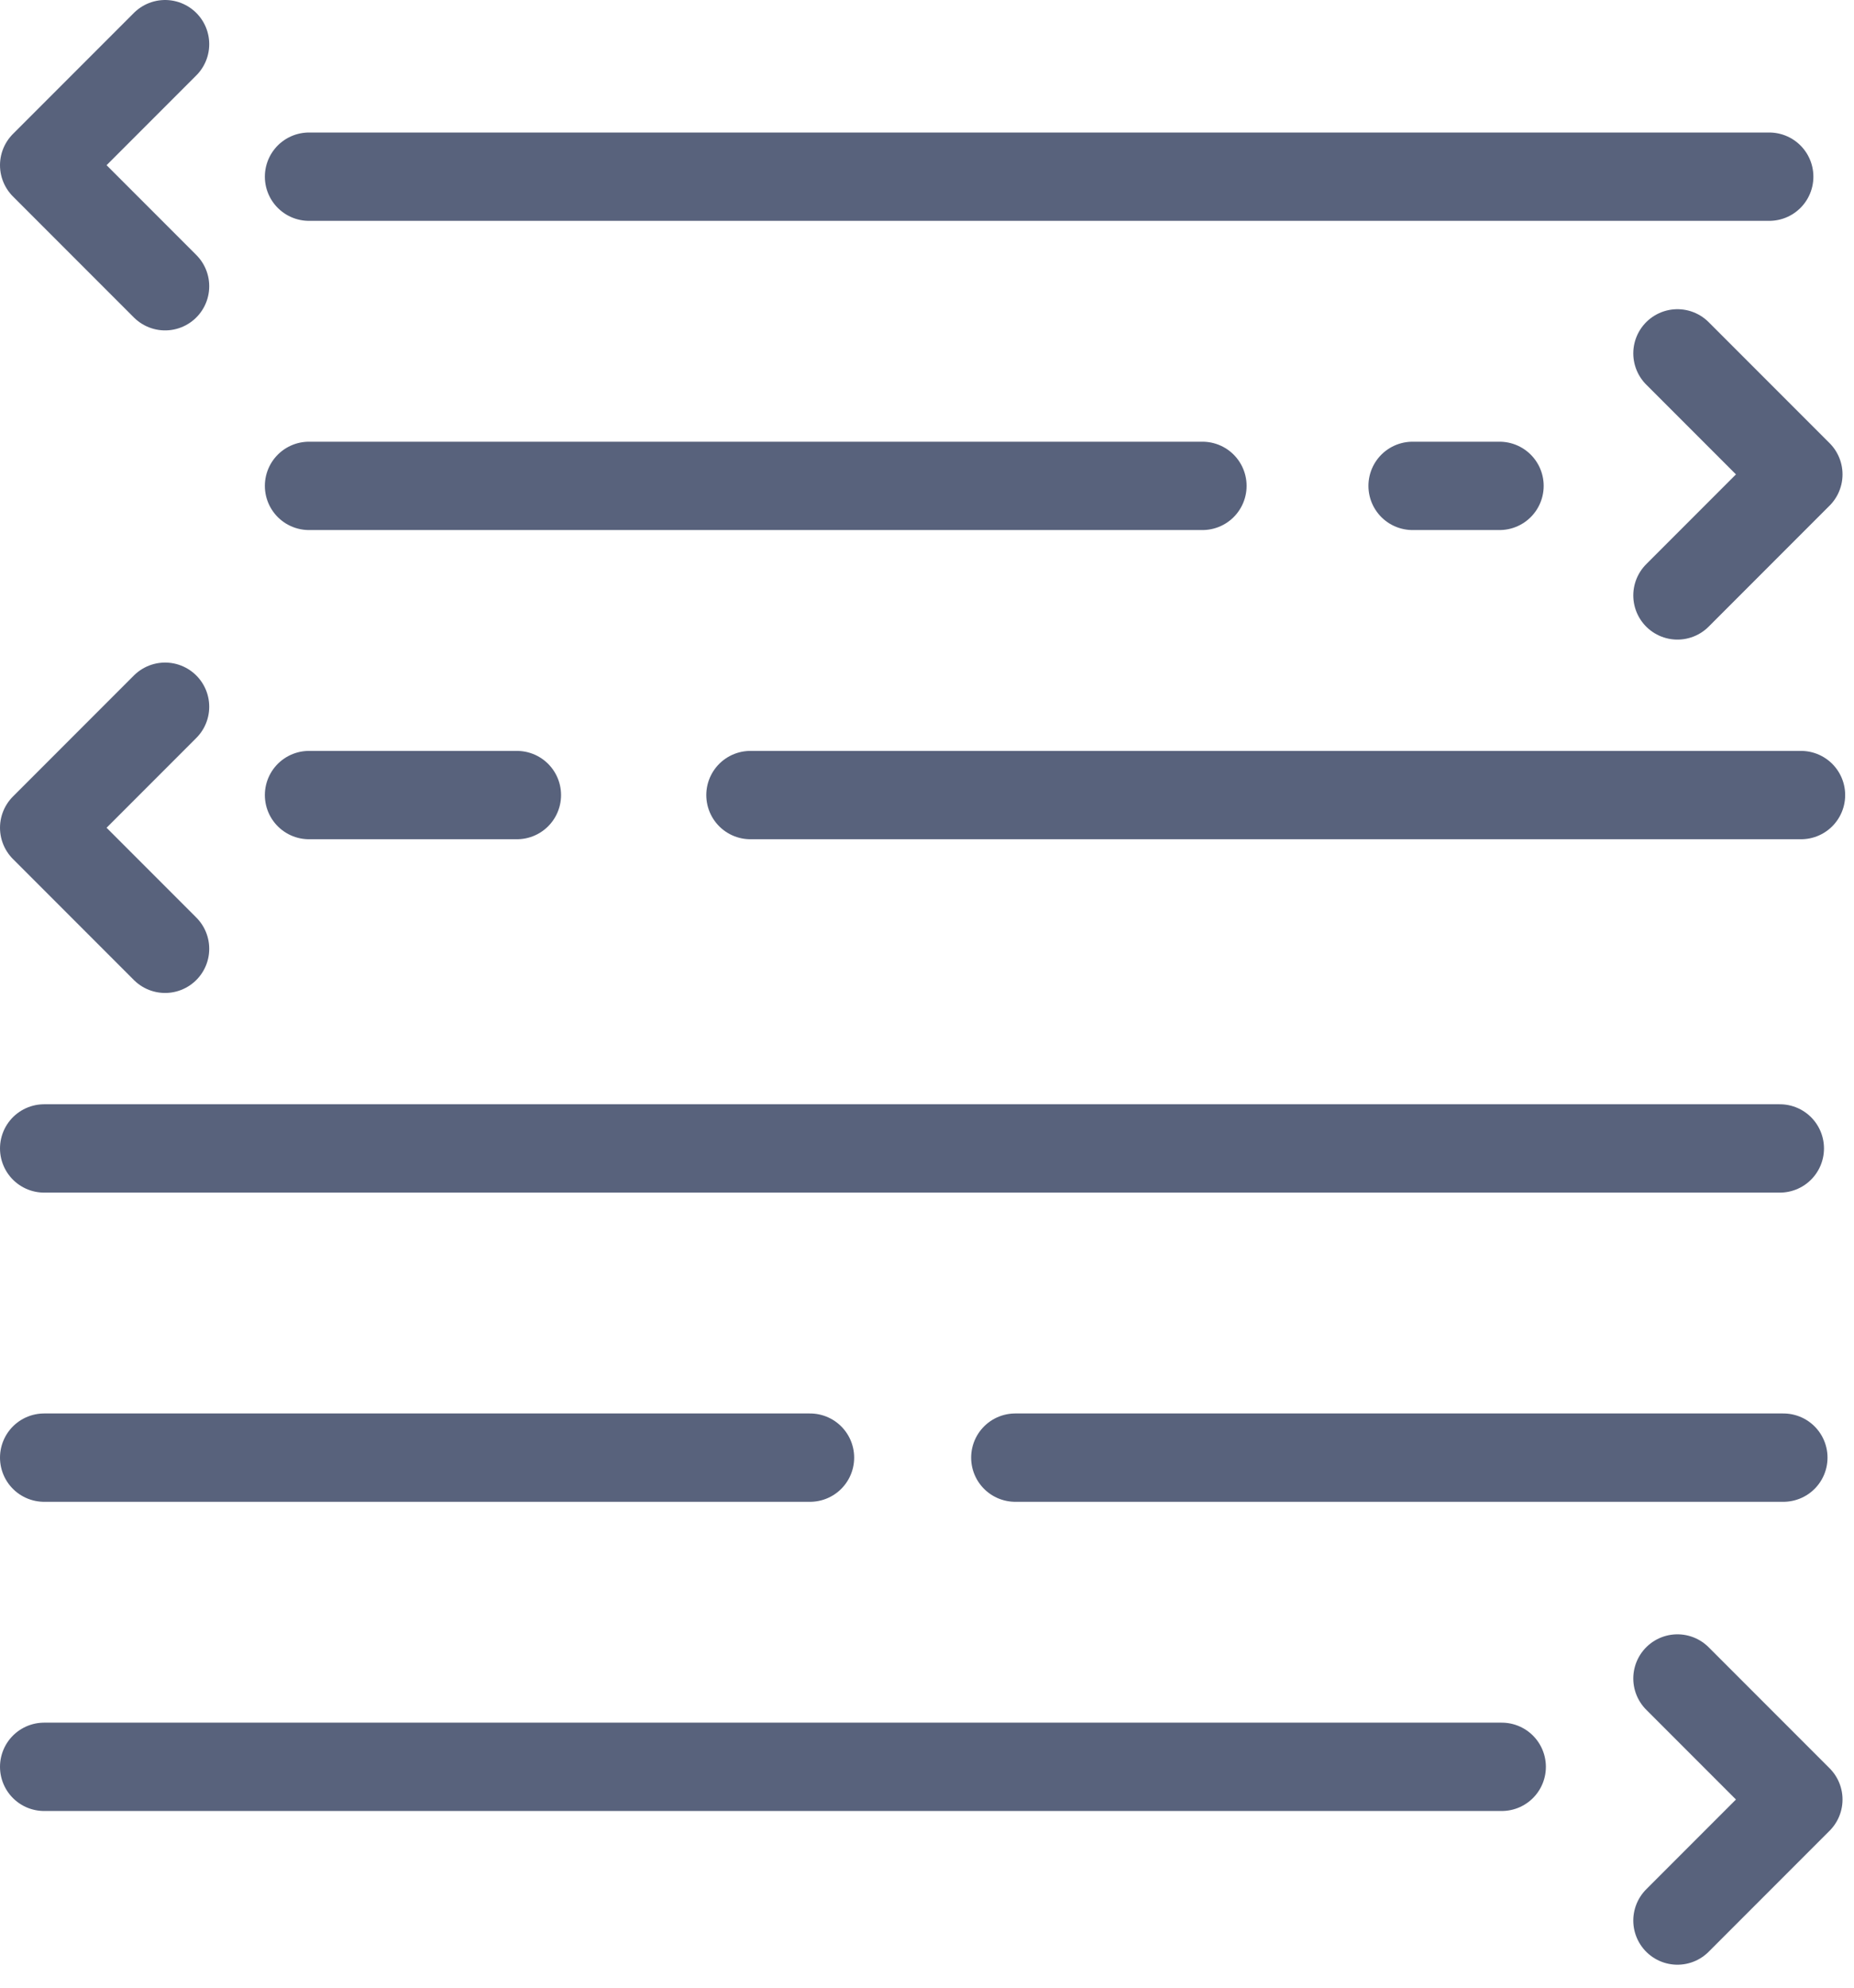 <svg id="SvgjsSvg1106" xmlns="http://www.w3.org/2000/svg" version="1.1" xmlns:xlink="http://www.w3.org/1999/xlink" xmlns:svgjs="http://svgjs.com/svgjs" width="42" height="45" viewBox="0 0 42 45"><title>programing</title><desc>Created with Avocode.</desc><defs id="SvgjsDefs1107"></defs><path id="SvgjsPath1108" d="M586.74 3670.48L584 3667.74L586.74 3665 " fill-opacity="0" fill="#ffffff" stroke-dasharray="0" stroke-linejoin="round" stroke-linecap="round" stroke-opacity="1" stroke="#58627c" stroke-miterlimit="50" stroke-width="2" transform="matrix(1,0,0,1,-583,-3664)"></path><path id="SvgjsPath1109" d="M586.74 3685.48L584 3682.74L586.74 3680 " fill-opacity="0" fill="#ffffff" stroke-dasharray="0" stroke-linejoin="round" stroke-linecap="round" stroke-opacity="1" stroke="#58627c" stroke-miterlimit="50" stroke-width="2" transform="matrix(1,0,0,1,-583,-3664)"></path><path id="SvgjsPath1110" d="M621 3672L623.74 3674.74L621 3677.48 " fill-opacity="0" fill="#ffffff" stroke-dasharray="0" stroke-linejoin="round" stroke-linecap="round" stroke-opacity="1" stroke="#58627c" stroke-miterlimit="50" stroke-width="2" transform="matrix(1,0,0,1,-583,-3664)"></path><path id="SvgjsPath1111" d="M621 3702L623.74 3704.74L621 3707.48 " fill-opacity="0" fill="#ffffff" stroke-dasharray="0" stroke-linejoin="round" stroke-linecap="round" stroke-opacity="1" stroke="#58627c" stroke-miterlimit="50" stroke-width="2" transform="matrix(1,0,0,1,-583,-3664)"></path><path id="SvgjsPath1112" d="M616.97 3675L615 3675 " fill-opacity="0" fill="#ffffff" stroke-dasharray="0" stroke-linejoin="round" stroke-linecap="round" stroke-opacity="1" stroke="#58627c" stroke-miterlimit="50" stroke-width="2" transform="matrix(1,0,0,1,-583,-3664)"></path><path id="SvgjsPath1113" d="M610.24 3675L590 3675 " fill-opacity="0" fill="#ffffff" stroke-dasharray="0" stroke-linejoin="round" stroke-linecap="round" stroke-opacity="1" stroke="#58627c" stroke-miterlimit="50" stroke-width="2" transform="matrix(1,0,0,1,-583,-3664)"></path><path id="SvgjsPath1114" d="M623.8 3682L600 3682 " fill-opacity="0" fill="#ffffff" stroke-dasharray="0" stroke-linejoin="round" stroke-linecap="round" stroke-opacity="1" stroke="#58627c" stroke-miterlimit="50" stroke-width="2" transform="matrix(1,0,0,1,-583,-3664)"></path><path id="SvgjsPath1115" d="M623.32 3690L584 3690 " fill-opacity="0" fill="#ffffff" stroke-dasharray="0" stroke-linejoin="round" stroke-linecap="round" stroke-opacity="1" stroke="#58627c" stroke-miterlimit="50" stroke-width="2" transform="matrix(1,0,0,1,-583,-3664)"></path><path id="SvgjsPath1116" d="M594.71 3682L590 3682 " fill-opacity="0" fill="#ffffff" stroke-dasharray="0" stroke-linejoin="round" stroke-linecap="round" stroke-opacity="1" stroke="#58627c" stroke-miterlimit="50" stroke-width="2" transform="matrix(1,0,0,1,-583,-3664)"></path><path id="SvgjsPath1117" d="M623.4 3697L606 3697 " fill-opacity="0" fill="#ffffff" stroke-dasharray="0" stroke-linejoin="round" stroke-linecap="round" stroke-opacity="1" stroke="#58627c" stroke-miterlimit="50" stroke-width="2" transform="matrix(1,0,0,1,-583,-3664)"></path><path id="SvgjsPath1118" d="M601.35 3697L584 3697 " fill-opacity="0" fill="#ffffff" stroke-dasharray="0" stroke-linejoin="round" stroke-linecap="round" stroke-opacity="1" stroke="#58627c" stroke-miterlimit="50" stroke-width="2" transform="matrix(1,0,0,1,-583,-3664)"></path><path id="SvgjsPath1119" d="M617.02 3704L584 3704 " fill-opacity="0" fill="#ffffff" stroke-dasharray="0" stroke-linejoin="round" stroke-linecap="round" stroke-opacity="1" stroke="#58627c" stroke-miterlimit="50" stroke-width="2" transform="matrix(1,0,0,1,-583,-3664)"></path><path id="SvgjsPath1120" d="M623.08 3668L590 3668 " fill-opacity="0" fill="#ffffff" stroke-dasharray="0" stroke-linejoin="round" stroke-linecap="round" stroke-opacity="1" stroke="#58627c" stroke-miterlimit="50" stroke-width="2" transform="matrix(1,0,0,1,-583,-3664)"></path></svg>